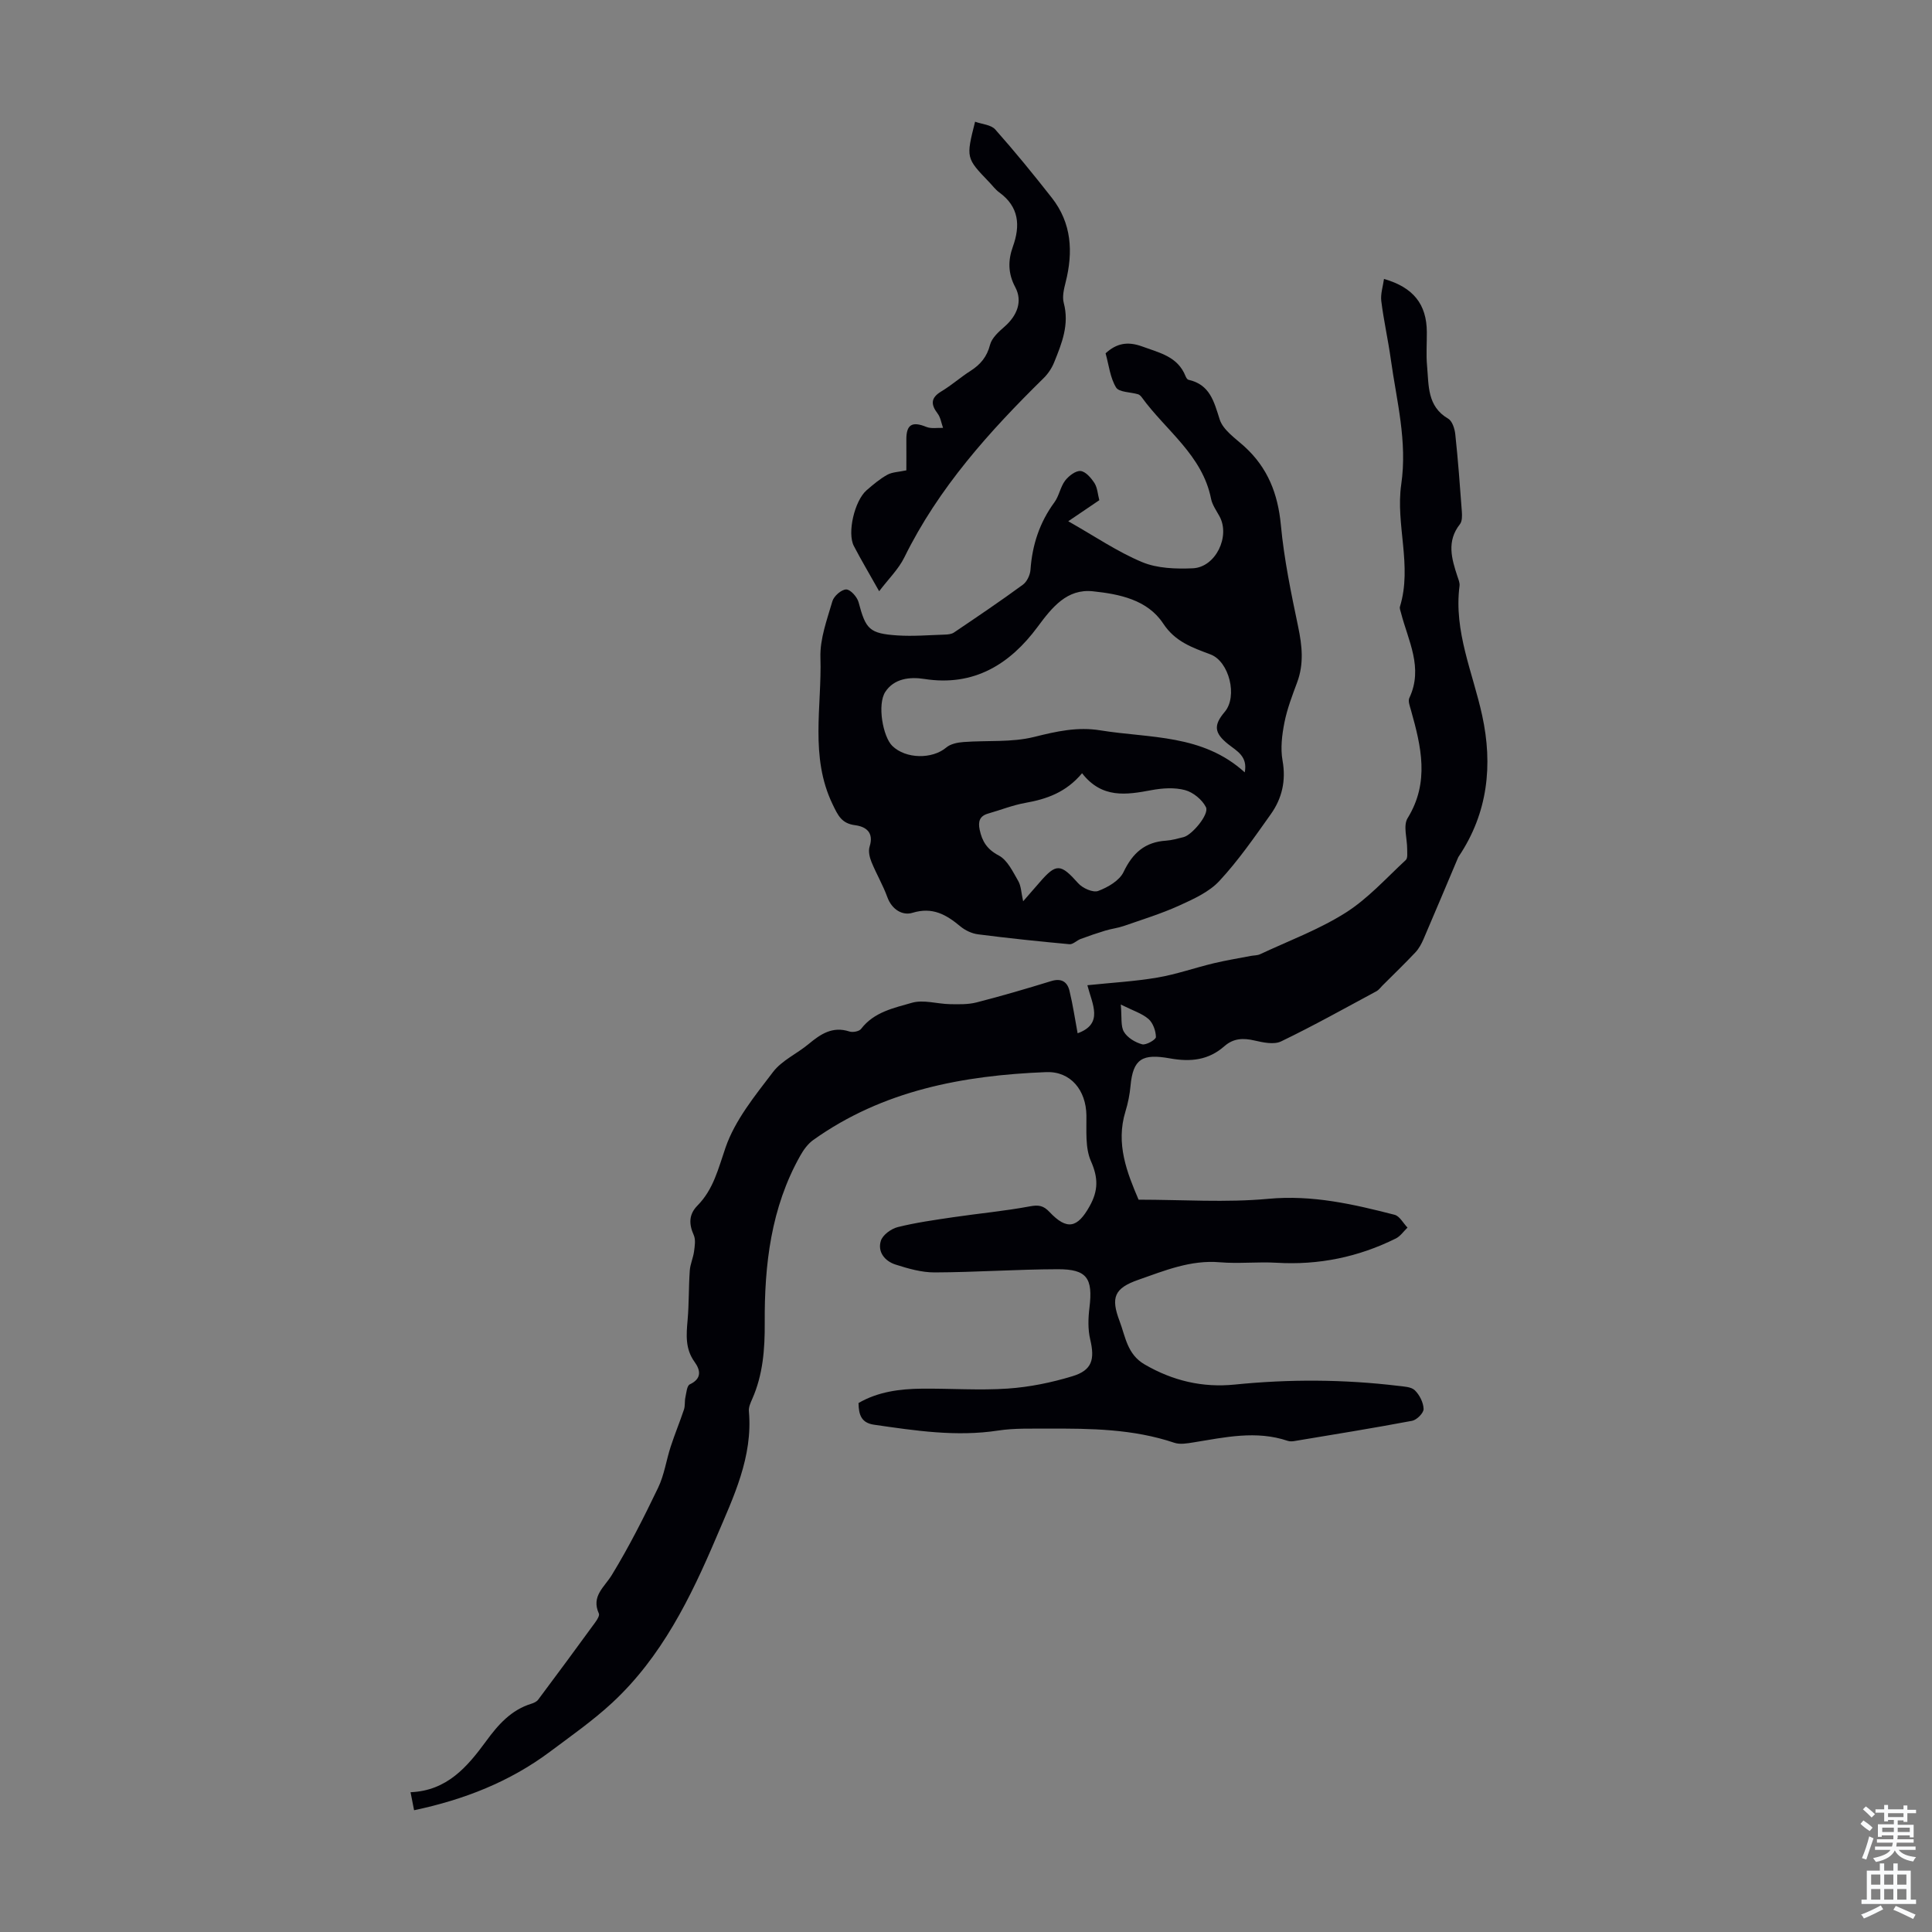 <svg enable-background="new 0 0 400 400" viewBox="0 0 400 400" xmlns="http://www.w3.org/2000/svg"><rect x="0" y="0" width="400" height="400" fill="#808080" stroke="none"/><g fill="#010106"><path d="m85.73 374.79c-.24-1.21-.44-2.26-.73-3.73 7.56-.31 11.75-5.26 15.65-10.58 2.47-3.38 5.16-6.45 9.36-7.74.52-.16 1.12-.44 1.42-.85 3.98-5.32 7.92-10.66 11.83-16.03.38-.52.91-1.38.73-1.79-1.63-3.6 1.11-5.42 2.69-8 3.55-5.81 6.63-11.92 9.58-18.06 1.27-2.64 1.68-5.68 2.6-8.5.84-2.59 1.89-5.11 2.75-7.69.26-.78.11-1.68.29-2.5.21-.95.31-2.41.91-2.7 2.55-1.2 2.21-2.96 1-4.64-1.97-2.72-1.72-5.62-1.45-8.67.3-3.4.21-6.84.45-10.25.09-1.32.7-2.61.88-3.93.15-1.12.37-2.44-.05-3.4-1.03-2.31-1.06-4.29.78-6.15 3.31-3.36 4.29-7.64 5.8-12 1.96-5.68 6.09-10.73 9.83-15.64 1.83-2.4 4.96-3.78 7.36-5.78 2.49-2.07 4.96-3.74 8.45-2.6.7.23 2.03-.02 2.42-.54 2.67-3.5 6.79-4.33 10.54-5.41 2.39-.68 5.21.24 7.84.29 1.84.03 3.76.09 5.52-.36 5.19-1.33 10.34-2.84 15.47-4.42 2.1-.64 3.33.14 3.78 2.03.7 2.9 1.14 5.86 1.68 8.78 5.43-1.97 3.03-6 2.02-9.95 5.07-.53 9.84-.79 14.52-1.59 3.92-.67 7.73-2.02 11.61-2.95 2.55-.61 5.14-1.03 7.72-1.53.64-.12 1.34-.08 1.91-.35 5.94-2.78 12.18-5.1 17.69-8.58 4.62-2.92 8.42-7.17 12.48-10.93.43-.4.27-1.49.28-2.26.01-2.16-.87-4.84.09-6.4 4.59-7.44 2.81-14.83.7-22.34-.23-.83-.65-1.89-.34-2.55 2.95-6.25-.25-11.84-1.73-17.62-.11-.43-.33-.92-.21-1.3 2.58-8.44-.94-16.99.26-25.28 1.3-8.96-.96-17.29-2.15-25.85-.56-4.06-1.48-8.07-1.98-12.13-.18-1.46.35-3.02.56-4.57 6.09 1.75 8.83 5.25 8.87 10.97.02 2.35-.17 4.72.05 7.05.37 4.02-.01 8.36 4.37 10.91.84.49 1.35 2.08 1.47 3.22.57 5.33.97 10.67 1.36 16.02.06.87.08 2-.4 2.61-2.79 3.53-1.72 7.15-.51 10.82.21.63.51 1.33.43 1.95-1.22 9.45 2.76 17.95 4.69 26.84 2.23 10.23 1.19 20.15-4.82 29.13-.06.09-.13.18-.17.29-2.38 5.62-4.73 11.24-7.14 16.84-.42.98-.96 1.99-1.68 2.76-2.22 2.36-4.57 4.62-6.86 6.91-.4.4-.74.9-1.21 1.15-6.55 3.52-13.05 7.16-19.75 10.39-1.47.71-3.71.23-5.49-.18-2.35-.55-4.37-.48-6.25 1.17-3.28 2.89-6.96 3.3-11.26 2.53-5.72-1.03-7.66.06-8.18 5.7-.16 1.77-.52 3.56-1.04 5.26-2.08 6.73.34 12.73 2.71 18.29 9.1 0 18.06.64 26.89-.18 9.09-.84 17.57 1.11 26.12 3.31 1.05.27 1.78 1.74 2.67 2.65-.8.76-1.47 1.78-2.41 2.25-7.77 3.86-15.99 5.55-24.69 5.03-3.91-.23-7.86.23-11.75-.1-6.05-.52-11.45 1.73-16.88 3.63-5.01 1.75-5.72 3.68-3.89 8.53 1.23 3.24 1.56 6.88 5.19 8.99 5.85 3.4 12 4.84 18.65 4.17 11.28-1.14 22.55-1.09 33.81.26 1.21.15 2.73.19 3.48.92.98.95 1.78 2.53 1.82 3.87.03.82-1.4 2.26-2.36 2.45-8.12 1.53-16.27 2.84-24.42 4.2-.43.07-.93.09-1.33-.04-6.55-2.22-13.02-.74-19.52.31-1.31.21-2.79.48-3.98.08-8.52-2.87-17.33-2.97-26.15-2.93-3.45.02-6.95-.12-10.33.4-8.68 1.33-17.17.02-25.7-1.21-2.62-.38-3.17-2.05-3.2-4.49 4.01-2.33 8.52-2.93 13.11-2.97 5.93-.06 11.89.38 17.79-.02 4.51-.31 9.06-1.24 13.39-2.56 4.08-1.24 4.65-3.48 3.68-7.6-.5-2.09-.43-4.41-.16-6.58.74-6.09-.49-7.99-6.56-7.97-8.5.02-16.99.63-25.49.66-2.71.01-5.49-.79-8.11-1.63-2.19-.7-3.75-2.6-3.03-4.91.38-1.22 2.13-2.5 3.49-2.84 3.77-.94 7.65-1.48 11.5-2.05 5.29-.78 10.63-1.27 15.88-2.25 1.8-.34 2.81-.15 4.04 1.16 3.63 3.85 5.8 3.33 8.32-1.2 1.79-3.21 1.8-5.85.27-9.31-1.22-2.76-.9-6.29-.94-9.48-.07-5.19-3.24-9.16-8.34-8.96-17.2.68-33.79 3.77-48.21 14.05-1.11.79-2.02 2.04-2.7 3.26-6.06 10.76-7.43 22.57-7.35 34.61.03 5.43-.36 10.7-2.58 15.73-.36.81-.78 1.73-.7 2.56.84 9.47-3.18 17.73-6.7 26-5.35 12.59-11.38 24.9-21.63 34.39-4 3.7-8.52 6.86-12.9 10.14-8.3 6.18-17.68 9.88-28.09 12.08zm146.32-166.81c.24 2.66-.06 4.46.65 5.65.72 1.22 2.35 2.2 3.77 2.58.81.22 2.86-.97 2.85-1.5-.02-1.28-.6-2.92-1.54-3.74-1.34-1.16-3.21-1.73-5.73-2.99z"/><path d="m227.6 103.56c-2.39 1.62-4.49 3.04-6.43 4.36 5.5 3.11 10.17 6.32 15.3 8.46 3.14 1.31 6.99 1.43 10.48 1.28 4.75-.21 7.81-6.63 5.53-10.77-.64-1.17-1.48-2.34-1.74-3.6-1.79-9.07-9.38-14.16-14.35-21.03-.19-.26-.47-.54-.76-.63-1.57-.47-3.94-.4-4.56-1.41-1.23-2.02-1.49-4.63-2.17-7.07 2.28-2.09 4.57-2.52 7.6-1.41 3.58 1.32 7.33 2.06 8.95 6.13.12.3.36.71.61.76 4.43.99 5.27 4.46 6.46 8.2.7 2.2 3.23 3.9 5.13 5.62 4.82 4.39 6.93 9.77 7.54 16.25.66 7.07 2.12 14.09 3.58 21.06.82 3.93 1.22 7.67-.21 11.52-1.01 2.72-2.07 5.47-2.63 8.3-.51 2.57-.85 5.36-.39 7.9.74 4.17-.11 7.82-2.44 11.1-3.37 4.74-6.7 9.57-10.64 13.81-2.13 2.3-5.36 3.75-8.32 5.1-3.71 1.68-7.63 2.89-11.49 4.23-1.22.42-2.53.57-3.77.94-1.74.53-3.46 1.11-5.16 1.75-.8.3-1.57 1.14-2.29 1.08-6.32-.58-12.64-1.24-18.94-2.05-1.27-.16-2.65-.81-3.64-1.63-2.93-2.44-5.76-4.1-9.94-2.82-2.03.62-4.25-.65-5.19-3.23-.91-2.51-2.29-4.84-3.3-7.32-.39-.96-.67-2.23-.38-3.15.93-2.92-.72-4.14-3-4.44-2.8-.36-3.54-2.01-4.66-4.33-4.76-9.87-2.2-20.26-2.52-30.39-.12-3.87 1.37-7.84 2.48-11.66.31-1.06 1.86-2.42 2.86-2.43.87-.01 2.27 1.55 2.56 2.65 1.48 5.59 2.22 6.48 8.07 6.87 3.22.21 6.48-.07 9.72-.17.66-.02 1.43-.08 1.95-.43 4.8-3.24 9.6-6.48 14.27-9.9.85-.62 1.5-2 1.58-3.08.36-5.15 1.88-9.8 4.96-13.99.97-1.32 1.22-3.17 2.21-4.48.74-.97 2.19-2.09 3.2-1.99 1.06.1 2.2 1.45 2.89 2.52.61.98.67 2.32.99 3.52zm30.11 56.35c.66-3.36-1.69-4.44-3.46-5.86-2.86-2.3-3.04-3.89-.68-6.67 2.71-3.19.93-10.43-2.95-11.89-3.73-1.41-7.3-2.6-9.79-6.39-3.27-4.96-9.13-6.11-14.56-6.68-5.34-.56-8.42 3.27-11.44 7.36-5.73 7.75-13.2 12.4-23.46 10.79-3.05-.48-6.28-.08-8.08 2.68-1.7 2.61-.49 9.27 1.44 11.17 2.81 2.75 8.3 2.79 11.19.34.88-.75 2.34-1.04 3.57-1.13 4.88-.37 9.96.11 14.63-1.06 4.62-1.15 8.96-2.14 13.75-1.35 10.21 1.65 21.11.75 29.84 8.69zm-33.68.18c-3.32 3.97-7.34 5.36-11.75 6.14-2.62.47-5.13 1.48-7.7 2.21-1.79.51-2.1 1.68-1.75 3.35.51 2.41 1.52 4.05 3.95 5.33 1.79.94 2.91 3.34 4.03 5.27.61 1.05.62 2.45 1.02 4.21 1.38-1.58 2.39-2.73 3.39-3.89 3.48-4.04 4.38-3.91 8.02.17.91 1.02 3.06 1.98 4.13 1.58 2-.75 4.4-2.14 5.25-3.92 1.88-3.94 4.43-6.21 8.8-6.49 1.21-.08 2.42-.44 3.61-.73 1.74-.41 5.38-4.74 4.65-6.2-.78-1.56-2.65-3.09-4.34-3.54-2.16-.58-4.68-.41-6.94.01-5.21.98-10.26 1.78-14.37-3.5z"/><path d="m182.02 122.41c-2.11-3.76-3.76-6.52-5.24-9.37-1.41-2.7.14-9.35 2.63-11.53 1.35-1.17 2.74-2.35 4.29-3.21 1.03-.57 2.38-.58 3.95-.92 0-1.7.02-4 0-6.3-.03-3.2 1.18-3.9 4.15-2.69 1.01.41 2.29.15 3.45.2-.36-1-.51-2.16-1.12-2.96-1.45-1.91-1.45-3.27.77-4.6 2.1-1.26 3.96-2.92 6.03-4.24s3.41-2.92 4.05-5.41c.37-1.43 1.8-2.7 3.01-3.76 2.62-2.3 3.76-5.25 2.21-8.16-1.52-2.84-1.52-5.54-.5-8.38 1.58-4.4 1.29-8.26-2.82-11.25-.8-.58-1.41-1.43-2.11-2.15-4.78-4.98-4.78-4.98-2.89-12.48 1.44.52 3.3.62 4.17 1.6 4.06 4.57 7.93 9.32 11.71 14.14 4.13 5.26 4.45 11.22 2.87 17.49-.35 1.39-.74 2.98-.39 4.29 1.19 4.46-.4 8.37-1.99 12.3-.48 1.19-1.25 2.35-2.16 3.25-11.28 11.08-21.78 22.74-28.85 37.12-1.22 2.48-3.34 4.53-5.22 7.02z"/></g><path d="m385.2 377.6.6-.7c.6.4 1.3.9 1.9 1.5l-.6.7c-.8-.5-1.4-1-1.9-1.5zm.3 7.1c.6-1.4 1.1-2.9 1.5-4.5.3.1.6.3.9.4-.5 1.4-1 2.9-1.5 4.4zm.2-10.1.6-.6c.7.5 1.3 1.1 1.9 1.6l-.7.7c-.6-.6-1.2-1.2-1.8-1.7zm8.4-.8h.8v.9h1.8v.7h-1.8v1.8h-.8v-.3h-1.2v.9h3.3v2.6h-.8v-.4h-2.5c0 .3 0 .6-.1.8h3.4v.7h-3.5c0 .3-.1.6-.1.8h4v.7h-3.5c.7.9 1.9 1.3 3.6 1.5-.2.2-.4.5-.6.9-1.9-.3-3.2-1.1-3.8-2.3-.5 1.1-1.8 2-3.9 2.4-.2-.3-.4-.5-.6-.8 1.9-.4 3.1-.9 3.6-1.7h-3.2v-.7h3.5c.1-.2.1-.5.2-.8h-3.3v-.7h3.4c0-.2 0-.5 0-.8h-2.4v.3h-.8v-2.6h3.3v-.9h-1.2v.3h-.8v-1.8h-1.8v-.7h1.8v-.9h.8v.9h3.2zm-4.4 5.5h2.4c0-.3 0-.6 0-.9h-2.4zm1.2-3.1h3.2v-.8h-3.2zm4.4 2.2h-2.4v.9h2.5v-.9z" fill="#fafbfc"/><path d="m389.2 385.8h.9v1.5h1.9v-1.5h.9v1.5h2.7v6h1.1v.9h-11.3v-.9h1.1v-6h2.7zm.2 8.7.5.8c-1.2.6-2.5 1.3-4 1.9-.2-.3-.3-.6-.6-.8 1.6-.6 3-1.3 4.1-1.9zm-2-4.3h1.9v-2.1h-1.9zm0 3.1h1.9v-2.2h-1.9zm2.7-3.1h1.9v-2.1h-1.9zm0 3.1h1.9v-2.2h-1.9zm2.4 1.3c1.4.6 2.7 1.2 4.1 1.8l-.5.9c-1.5-.7-2.8-1.4-4.1-1.9zm2.2-6.5h-1.9v2.1h1.9zm-1.9 5.2h1.9v-2.2h-1.9z" fill="#fafbfc"/></svg>